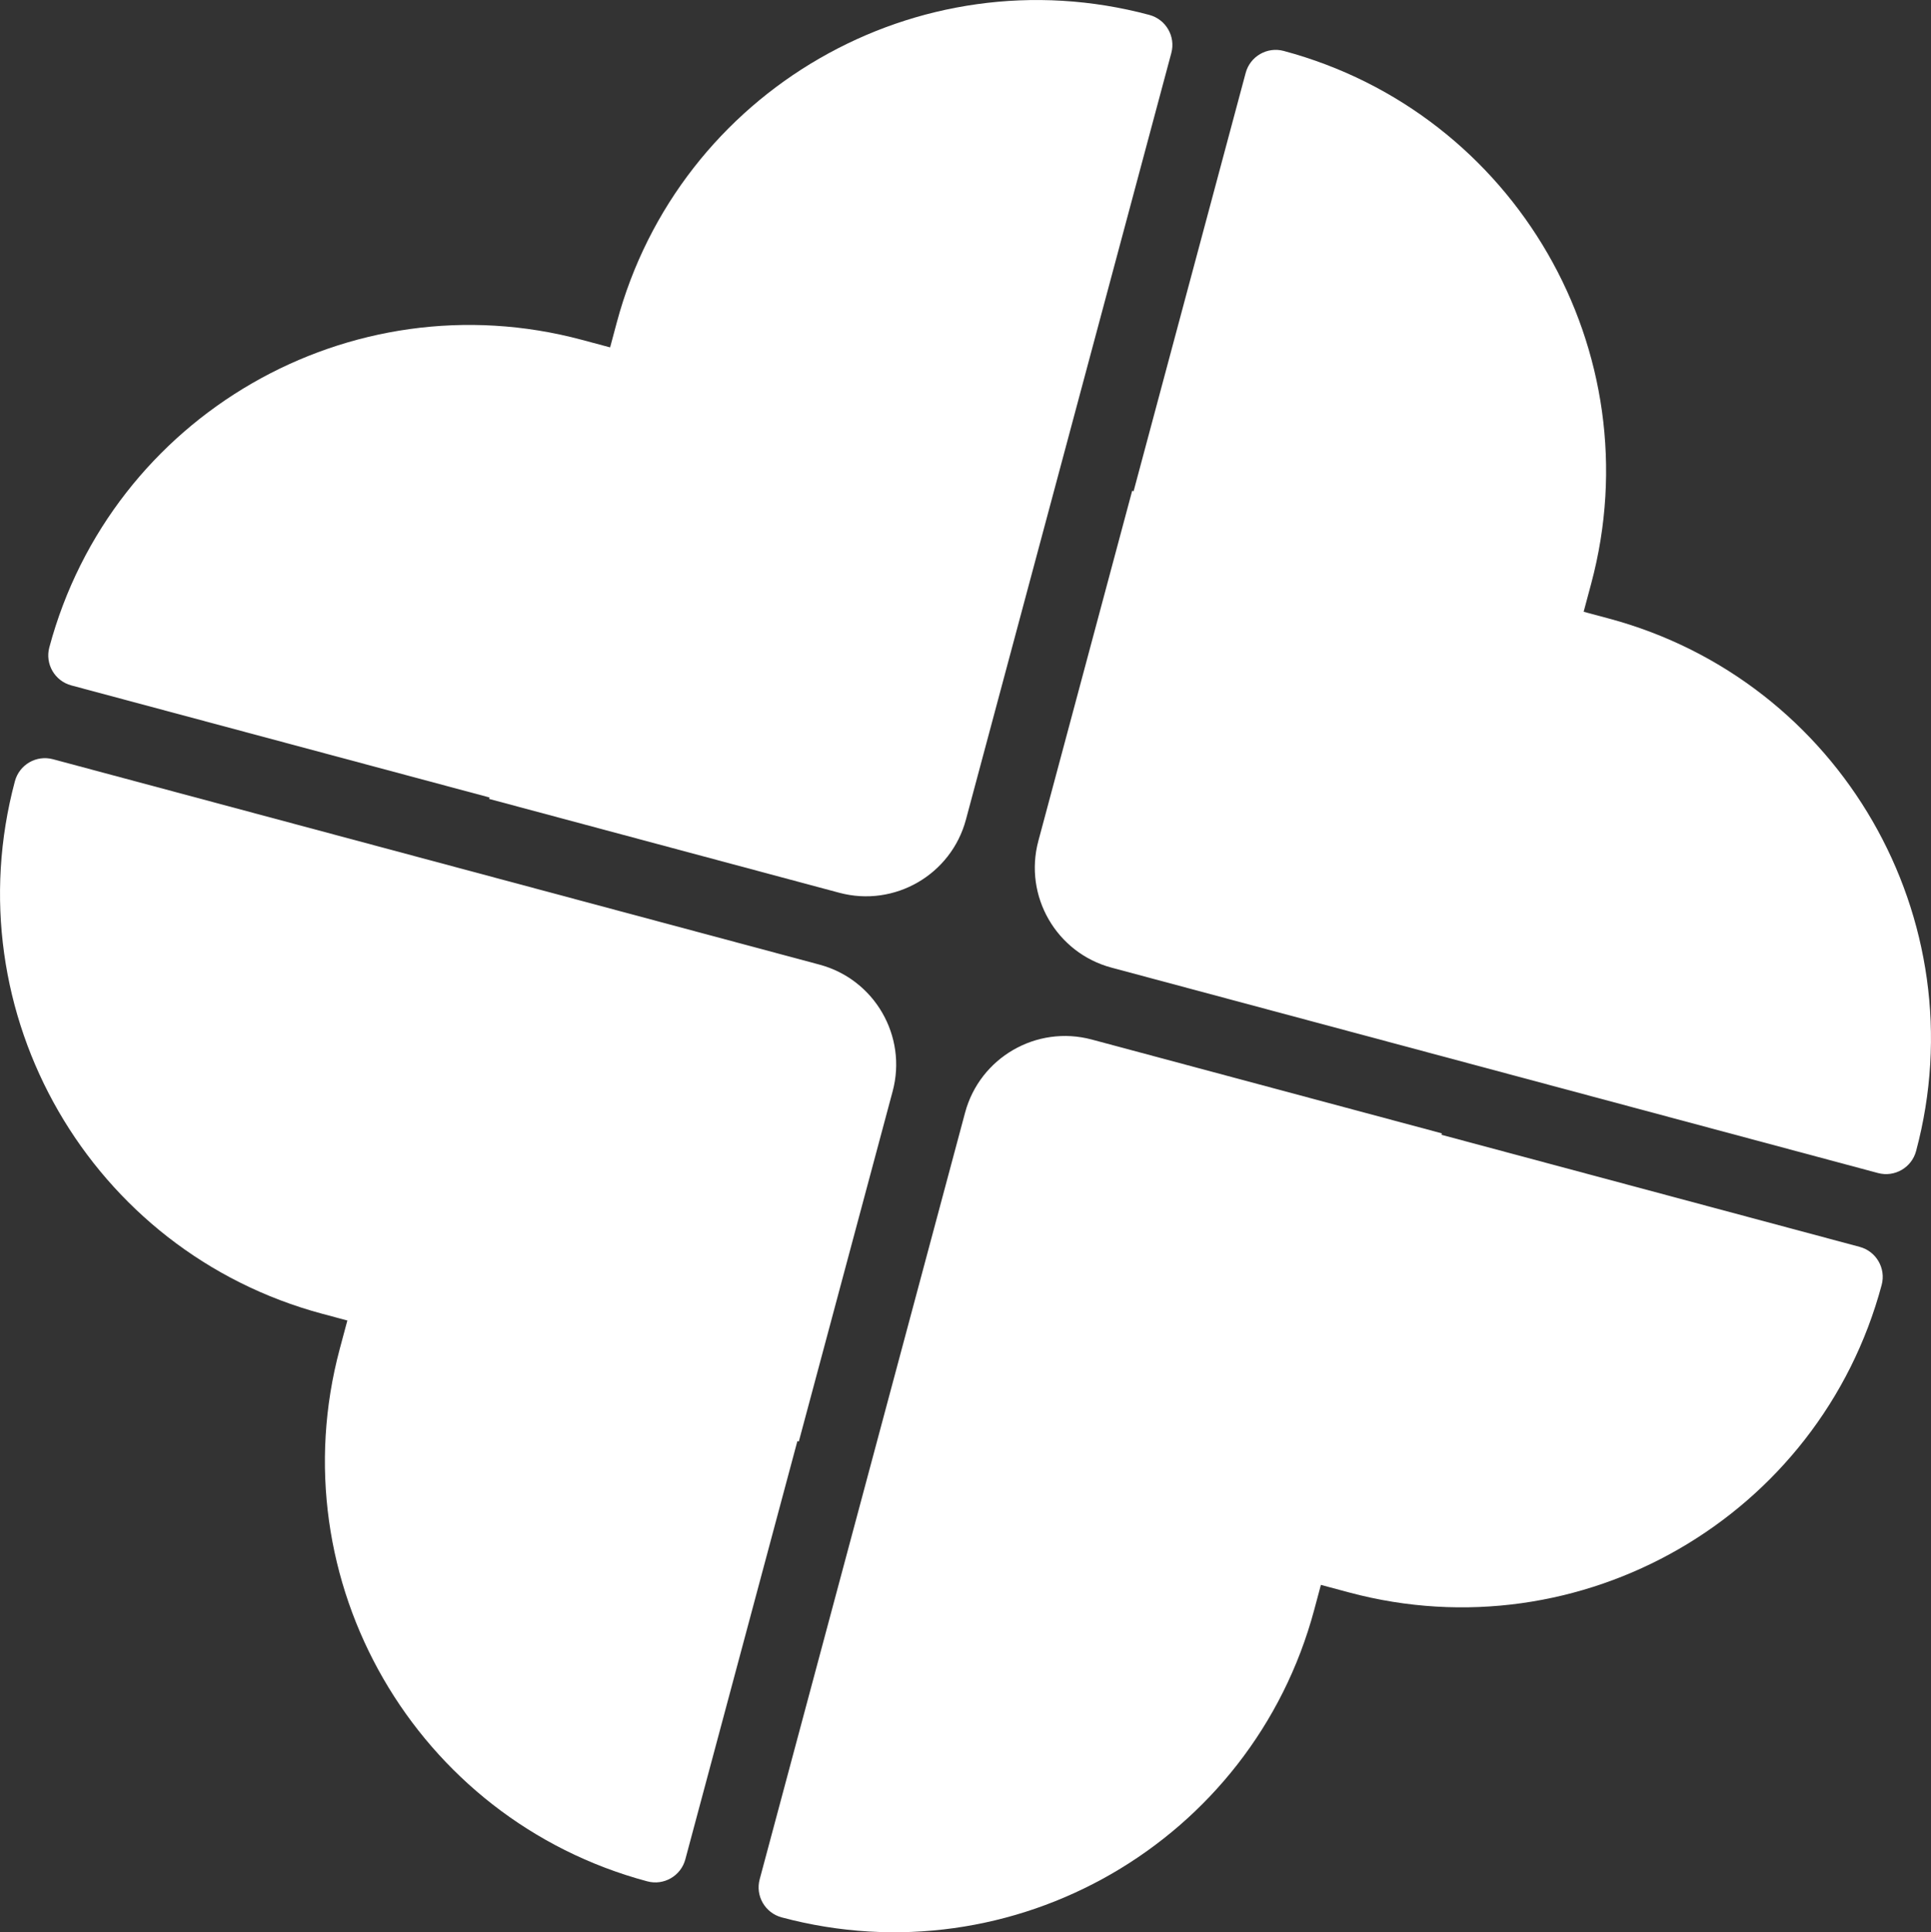 <?xml version="1.0" encoding="UTF-8"?>
<svg id="Layer_1" data-name="Layer 1" xmlns="http://www.w3.org/2000/svg" viewBox="0 0 1554.24 1555.09">
  <rect x="0" y="0" width="1554.24" height="1555.09" fill="#333333" stroke="none"/>
  <defs>
    <style>
      .cls-1 {
        fill: #fff;
      }
    </style>
  </defs>
  <path class="cls-1" d="M931.05,70.32h0c193.17,0,350,156.83,350,350v397h-291.77c-45.93,0-83.23-37.29-83.23-83.23V95.32c0-13.8,11.2-25,25-25Z" transform="translate(152.13 -267.91) rotate(15)"/>
  <path class="cls-1" d="M1386.01,299.26h0c13.8,0,25,11.2,25,25v638.77c0,45.93-37.29,83.23-83.23,83.23h-291.77v-397c0-193.17,156.83-350,350-350Z" transform="translate(2190.02 -334.94) rotate(105)"/>
  <path class="cls-1" d="M280.04,87.19h0c193.17,0,350,156.83,350,350v397h-291.77c-45.93,0-83.23-37.29-83.23-83.23V112.19c0-13.8,11.2-25,25-25Z" transform="translate(-116.99 768.92) rotate(-75)"/>
  <path class="cls-1" d="M833.98-42.77h0c13.8,0,25,11.2,25,25v638.77c0,45.93-37.29,83.23-83.23,83.23h-291.77v-397c0-193.17,156.83-350,350-350Z" transform="translate(108.48 -162.52) rotate(15)"/>
  <path class="cls-1" d="M298.19,737.77h0c193.17,0,350,156.83,350,350v397h-291.77c-45.93,0-83.23-37.29-83.23-83.23v-638.77c0-13.8,11.2-25,25-25Z" transform="translate(618.07 2303.91) rotate(-165)"/>
  <path class="cls-1" d="M493.23,508.83h0c13.8,0,25,11.2,25,25v638.77c0,45.93-37.29,83.23-83.23,83.23H143.23v-397c0-193.17,156.83-350,350-350Z" transform="translate(-607.14 973.42) rotate(-75)"/>
  <path class="cls-1" d="M949.2,720.9h0c193.17,0,350,156.83,350,350v397h-291.77c-45.93,0-83.23-37.29-83.23-83.23v-638.77c0-13.8,11.2-25,25-25Z" transform="translate(2456.54 303.83) rotate(105)"/>
  <path class="cls-1" d="M1045.26,850.86h0c13.8,0,25,11.2,25,25v638.77c0,45.93-37.29,83.23-83.23,83.23h-291.77v-397c0-193.17,156.83-350,350-350Z" transform="translate(1418.56 2635.48) rotate(-165)"/>
</svg>